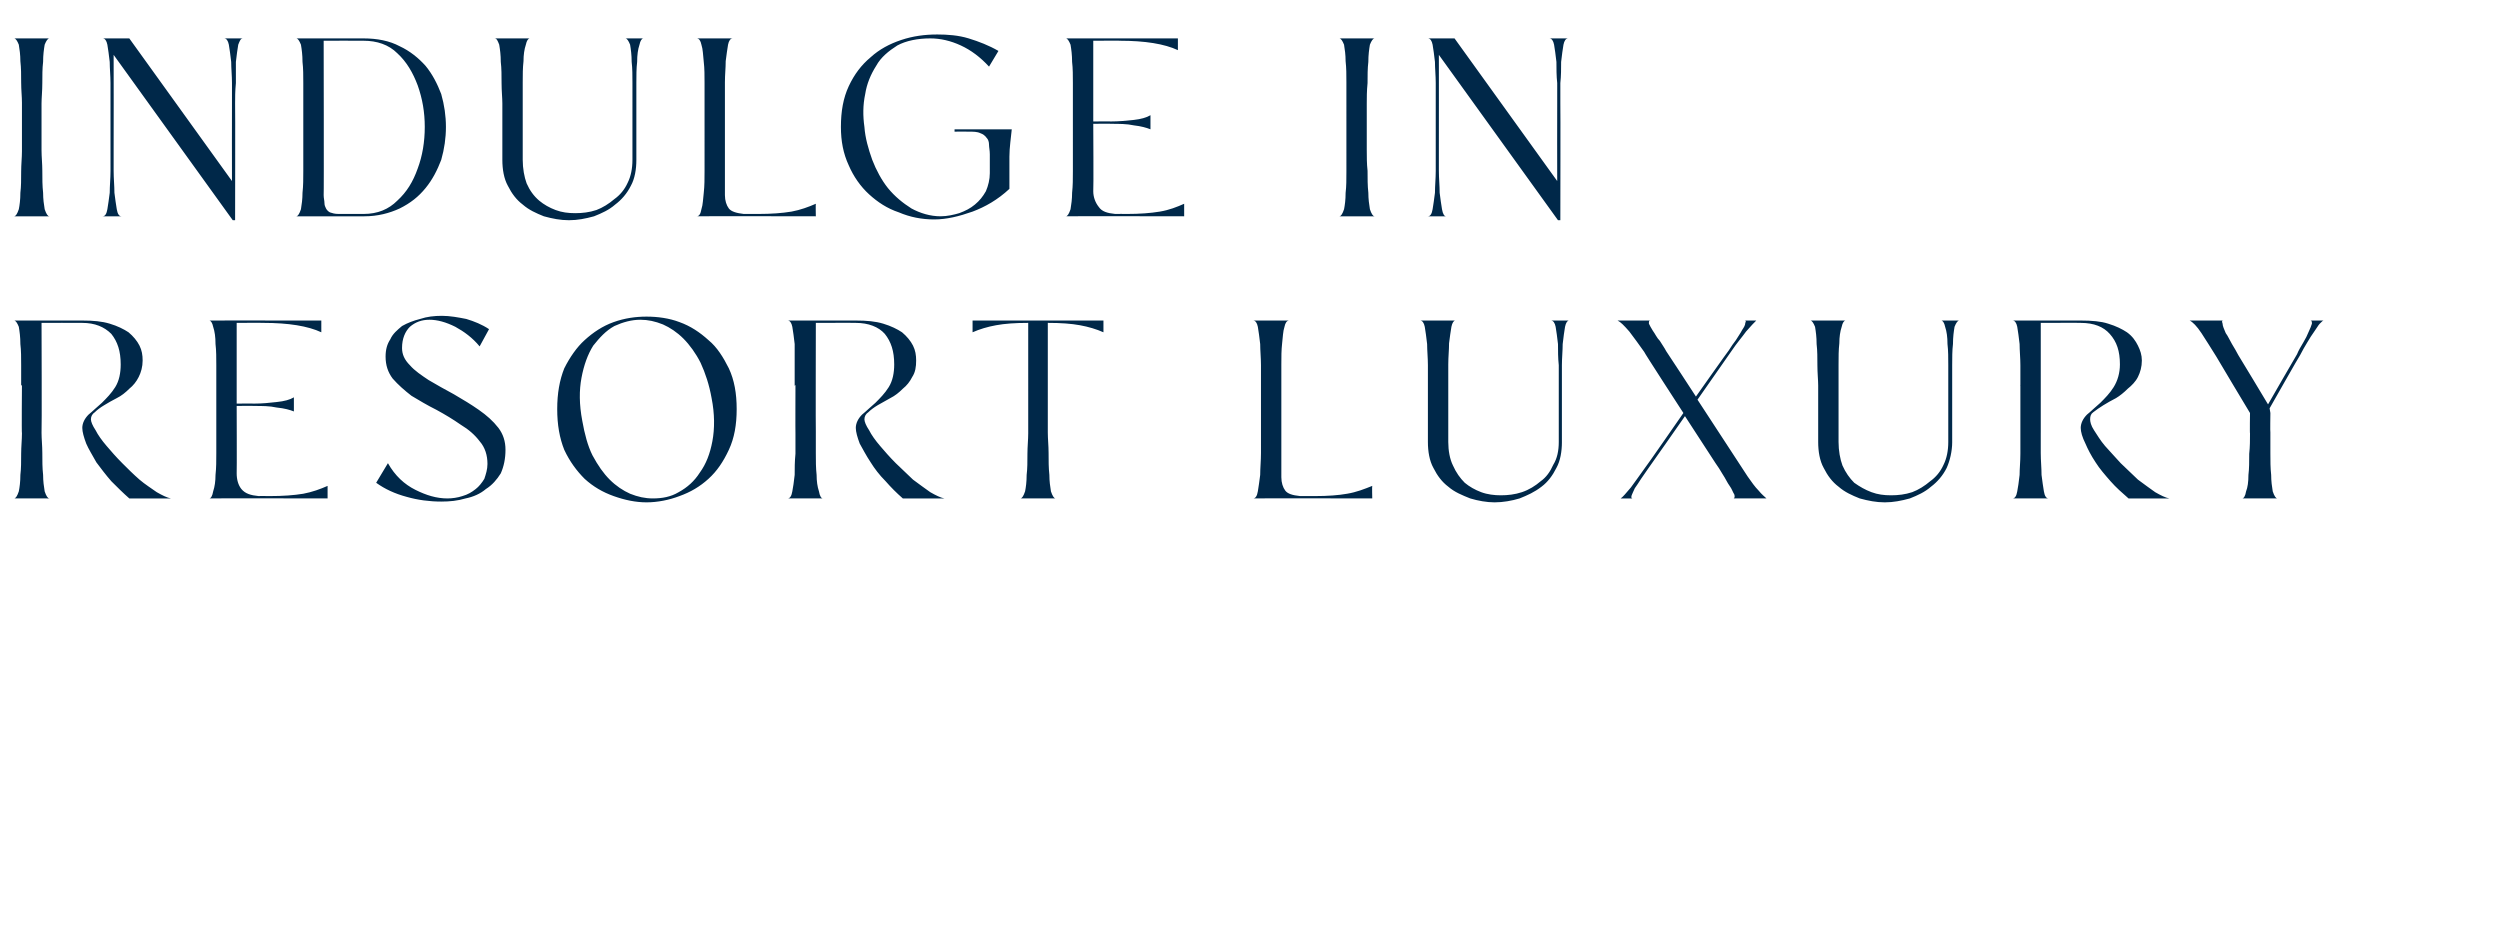 <?xml version="1.0" standalone="no"?><!DOCTYPE svg PUBLIC "-//W3C//DTD SVG 1.1//EN" "http://www.w3.org/Graphics/SVG/1.1/DTD/svg11.dtd"><svg xmlns="http://www.w3.org/2000/svg" version="1.1" width="319px" height="118.4px" viewBox="0 -1 319 118.4" style="top:-1px"><desc>indulge in resort luxury</desc><defs/><g id="Polygon16013"><path d="m5.3 54.2c0 .8.1 1.7.1 2.6c0 1 0 1.9.1 2.8c0 .8.1 1.5.2 2.1c.2.6.4.9.6.9H1.8c.2 0 .4-.3.6-.9c.1-.5.2-1.2.2-2.1c.1-.8.1-1.7.1-2.7c0-.9.1-1.8.1-2.6c-.05.04 0-6.2 0-6.2c0 0-.08.15-.1.1v-2.6c0-.9 0-1.9-.1-2.7c0-.9-.1-1.6-.2-2.2c-.2-.5-.4-.8-.6-.8h8.7c1.4 0 2.5.1 3.5.4c1 .3 1.8.7 2.4 1.1c.6.5 1.1 1.1 1.4 1.7c.3.6.4 1.2.4 1.9c0 .8-.2 1.5-.5 2.1c-.3.6-.7 1.1-1.2 1.5c-.5.5-1 .9-1.6 1.2c-.6.3-1.1.6-1.6.9c-.5.3-.9.6-1.2.9c-.3.2-.5.5-.5.9c0 .3.2.8.6 1.4c.3.6.8 1.3 1.4 2c.6.7 1.2 1.4 2 2.2c.7.7 1.4 1.4 2.2 2.1c.7.6 1.5 1.1 2.2 1.6c.7.4 1.3.7 1.8.8h-5.3c-.8-.7-1.5-1.4-2.3-2.2c-.7-.8-1.3-1.6-1.9-2.4c-.5-.9-1-1.7-1.3-2.4c-.3-.8-.5-1.5-.5-2c0-.6.3-1.2.8-1.7c.5-.4 1.1-1 1.7-1.5c.6-.6 1.2-1.2 1.7-2c.5-.8.7-1.8.7-2.9c0-1.7-.4-2.9-1.2-3.9c-.9-.9-2.1-1.4-3.7-1.4c0-.02-5.2 0-5.2 0c0 0 .05 14.01 0 14zm36.5 8.4s-15.13-.03-15.1 0c.2 0 .4-.3.5-.9c.2-.6.3-1.3.3-2.1c.1-.9.1-1.8.1-2.8V45.6c0-.9 0-1.9-.1-2.7c0-.9-.1-1.6-.3-2.2c-.1-.5-.3-.8-.5-.8c-.03-.01 14.3 0 14.3 0v1.5c-1.7-.8-4.2-1.2-7.4-1.2c.03-.02-3.4 0-3.4 0v10.3s2.23-.02 2.2 0c1.1 0 2-.1 2.9-.2c1-.1 1.7-.3 2.2-.6v1.8c-.5-.2-1.2-.4-2.2-.5c-.9-.2-1.8-.2-2.9-.2c.03-.03-2.2 0-2.2 0c0 0 .03 8.56 0 8.6c0 .8.2 1.5.6 2c.5.6 1.2.8 2.2.9c-.02-.02 1.5 0 1.5 0c0 0-.06-.02-.1 0c1.7 0 3.1-.1 4.3-.3c1.1-.2 2.2-.6 3.1-1v1.6zm22.7-6.2c0 1.1-.2 2.1-.6 3c-.5.8-1.1 1.5-1.9 2c-.7.6-1.6 1-2.6 1.2c-1 .3-2 .4-3.1.4c-1.5 0-3-.2-4.4-.6c-1.5-.4-2.8-1-3.9-1.8l1.5-2.5c.9 1.6 2.1 2.7 3.5 3.4c1.4.7 2.7 1.1 4.1 1.1c.6 0 1.3-.1 1.9-.3c.7-.2 1.2-.5 1.7-.9c.4-.3.8-.8 1.1-1.3c.2-.6.4-1.2.4-1.9c0-1.1-.3-2.1-1-2.9c-.6-.8-1.4-1.5-2.4-2.1c-1-.7-2-1.3-3.1-1.9c-1.2-.6-2.2-1.2-3.2-1.8c-.9-.7-1.7-1.4-2.4-2.2c-.6-.8-.9-1.7-.9-2.8c0-.9.2-1.6.6-2.2c.3-.7.9-1.2 1.5-1.7c.7-.4 1.5-.7 2.3-.9c.9-.3 1.8-.4 2.8-.4c1 0 2.1.2 3.1.4c1 .3 2 .7 2.9 1.3l-1.2 2.2c-.9-1.1-2-1.9-3.1-2.5c-1.2-.6-2.3-.9-3.3-.9c-1 0-1.8.3-2.5.9c-.6.6-1 1.5-1 2.7c0 .8.3 1.5 1 2.2c.6.7 1.5 1.3 2.4 1.9c1 .6 2.1 1.2 3.2 1.8c1.2.7 2.2 1.3 3.2 2c1 .7 1.8 1.4 2.5 2.3c.6.8.9 1.7.9 2.8zM94 51.2c0 2-.3 3.7-1 5.2c-.7 1.5-1.5 2.7-2.6 3.7c-1.1 1-2.3 1.7-3.7 2.2c-1.3.5-2.8.8-4.2.8c-1.4 0-2.8-.3-4.2-.8c-1.4-.5-2.6-1.2-3.7-2.2c-1-1-1.9-2.2-2.6-3.7c-.6-1.5-.9-3.2-.9-5.2c0-2 .3-3.7.9-5.2c.7-1.4 1.6-2.7 2.6-3.6c1.1-1 2.3-1.8 3.7-2.3c1.4-.5 2.8-.7 4.2-.7c1.4 0 2.9.2 4.2.7c1.4.5 2.6 1.3 3.7 2.3c1.1.9 1.9 2.2 2.6 3.6c.7 1.5 1 3.2 1 5.2zm-19.7 1.5c.3 1.7.7 3.2 1.3 4.4c.7 1.3 1.4 2.3 2.2 3.1c.8.8 1.7 1.4 2.6 1.8c1 .4 1.9.6 2.9.6c1.2 0 2.3-.2 3.3-.8c1.1-.6 2-1.4 2.7-2.5c.8-1.1 1.3-2.4 1.6-4c.3-1.6.3-3.5-.1-5.5c-.3-1.7-.8-3.2-1.4-4.5c-.6-1.2-1.4-2.3-2.2-3.1c-.8-.8-1.7-1.4-2.6-1.8c-1-.4-1.9-.6-2.9-.6c-1.1 0-2.2.3-3.3.8c-1.1.6-1.9 1.5-2.7 2.5c-.7 1.1-1.2 2.5-1.5 4.1c-.3 1.6-.3 3.4.1 5.5zm29.8 1.5v2.6c0 1 0 1.9.1 2.8c0 .8.1 1.5.3 2.1c.1.6.3.9.5.9h-4.5c.3 0 .5-.3.6-.9c.1-.5.2-1.2.3-2.1c0-.8 0-1.7.1-2.7v-2.6c-.02.04 0-6.2 0-6.2c0 0-.06.15-.1.1v-5.3c-.1-.9-.2-1.6-.3-2.2c-.1-.5-.3-.8-.6-.8h8.7c1.4 0 2.5.1 3.5.4c1 .3 1.8.7 2.4 1.1c.6.5 1.1 1.1 1.4 1.7c.3.6.4 1.2.4 1.9c0 .8-.1 1.5-.5 2.1c-.3.6-.7 1.1-1.2 1.5c-.5.5-1 .9-1.6 1.2c-.5.3-1.1.6-1.6.9c-.5.3-.9.6-1.2.9c-.3.2-.5.5-.5.9c0 .3.2.8.6 1.4c.3.6.8 1.3 1.4 2c.6.7 1.2 1.4 2 2.2c.7.7 1.5 1.4 2.2 2.1c.8.6 1.5 1.1 2.2 1.6c.7.4 1.3.7 1.8.8h-5.3c-.8-.7-1.5-1.4-2.2-2.2c-.8-.8-1.4-1.6-1.9-2.4c-.6-.9-1-1.7-1.4-2.4c-.3-.8-.5-1.5-.5-2c0-.6.3-1.2.8-1.7c.5-.4 1.1-1 1.7-1.5c.6-.6 1.2-1.2 1.7-2c.5-.8.7-1.8.7-2.9c0-1.7-.4-2.9-1.2-3.9c-.8-.9-2.1-1.4-3.7-1.4c.02-.02-5.1 0-5.1 0c0 0-.03 14.01 0 14zm29.6 0c0 .8.1 1.7.1 2.6c0 1 0 1.9.1 2.8c0 .8.1 1.5.2 2.1c.2.6.4.9.6.9h-4.5c.2 0 .4-.3.6-.9c.1-.5.2-1.2.2-2.1c.1-.8.1-1.7.1-2.7c0-.9.1-1.8.1-2.6V40.2c-1.7 0-3 .1-4.1.3c-1.1.2-2.1.5-3 .9v-1.5h16.7v1.5c-.9-.4-1.9-.7-3-.9c-1.1-.2-2.4-.3-4.1-.3v14zm41.4 8.4s-15.17-.03-15.2 0c.3 0 .5-.3.6-.9c.1-.6.2-1.3.3-2.1c0-.9.1-1.8.1-2.8V45.6c0-.9-.1-1.9-.1-2.7c-.1-.9-.2-1.6-.3-2.2c-.1-.5-.3-.8-.6-.8h4.6c-.3 0-.5.3-.6.8c-.2.6-.2 1.3-.3 2.1c-.1.9-.1 1.7-.1 2.7v14.4c0 .7.2 1.3.5 1.7c.3.4.9.6 1.9.7h1.9c1.6 0 3-.1 4.1-.3c1.2-.2 2.2-.6 3.2-1c-.04.01 0 1.6 0 1.6zm24.2-7.2c0 1.2-.2 2.4-.7 3.3c-.5 1-1.1 1.8-1.9 2.4c-.9.7-1.8 1.1-2.8 1.5c-1 .3-2.1.5-3.2.5c-1 0-2.1-.2-3.1-.5c-1-.4-2-.8-2.8-1.5c-.8-.6-1.4-1.4-1.9-2.4c-.5-.9-.7-2.1-.7-3.3v-9.8c0-.9-.1-1.9-.1-2.7c-.1-.9-.2-1.6-.3-2.2c-.1-.5-.3-.8-.6-.8h4.5c-.2 0-.4.3-.5.8c-.1.6-.2 1.3-.3 2.1c0 .9-.1 1.7-.1 2.7v9.9c0 1.1.2 2.2.6 3c.4.9.9 1.6 1.5 2.2c.6.5 1.3.9 2.1 1.2c.8.3 1.7.4 2.5.4c.9 0 1.8-.1 2.7-.4c.9-.3 1.7-.8 2.4-1.4c.7-.5 1.2-1.2 1.6-2.1c.5-.8.7-1.8.7-2.9v-9.8c-.1-.9-.1-1.9-.1-2.7c-.1-.9-.2-1.6-.3-2.2c-.1-.5-.3-.8-.6-.8h2.3c-.2 0-.4.3-.5.8c-.1.6-.2 1.3-.3 2.2c0 .8-.1 1.8-.1 2.7v9.8zm11 3.4c-.3.4-.6.9-.9 1.3c-.3.5-.6.9-.8 1.2c-.2.4-.3.7-.4.9c-.1.3 0 .4.1.4h-1.5c.3-.2.7-.7 1.3-1.4c.5-.7 1.1-1.5 1.8-2.5c.02.04 4.9-7 4.9-7c0 0-5.04-7.76-5-7.8c-.7-1-1.3-1.8-1.9-2.6c-.7-.8-1.1-1.2-1.5-1.4h4.2c-.2 0-.2.1-.2.4c.1.2.3.6.5.9c.3.4.5.9.9 1.3c.3.5.6.9.8 1.3c.01-.02 3.8 5.8 3.8 5.8c0 0 4.18-5.92 4.2-5.9c.3-.5.6-.9.9-1.3c.3-.5.6-.9.8-1.3c.2-.3.4-.6.4-.9c.1-.2.1-.3-.1-.3h1.5c-.2.2-.7.7-1.3 1.4c-.5.7-1.2 1.5-1.8 2.4l-4.4 6.3l6.4 9.8c.5.7.9 1.3 1.4 1.8c.4.5.8.8 1 1h-4.2c.1 0 .2-.2.1-.5c-.2-.3-.3-.7-.6-1.1c-.3-.4-.5-.9-.9-1.5c-.3-.5-.6-1-.9-1.4c-.04-.04-3.9-6-3.9-6c0 0-4.66 6.68-4.7 6.7zm38.8-3.4c0 1.2-.3 2.4-.7 3.3c-.5 1-1.2 1.8-2 2.4c-.8.7-1.7 1.1-2.7 1.5c-1.1.3-2.1.5-3.2.5c-1.1 0-2.1-.2-3.2-.5c-1-.4-1.9-.8-2.7-1.5c-.8-.6-1.4-1.4-1.9-2.4c-.5-.9-.7-2.1-.7-3.3v-7.2c0-.7-.1-1.6-.1-2.6c0-.9 0-1.9-.1-2.7c0-.9-.1-1.6-.2-2.2c-.2-.5-.4-.8-.6-.8h4.5c-.2 0-.4.3-.5.8c-.2.6-.3 1.3-.3 2.1c-.1.9-.1 1.7-.1 2.7v9.9c0 1.1.2 2.2.5 3c.4.9.9 1.6 1.5 2.2c.7.5 1.4.9 2.2 1.2c.8.3 1.6.4 2.5.4c.9 0 1.8-.1 2.7-.4c.8-.3 1.6-.8 2.3-1.4c.7-.5 1.3-1.2 1.7-2.1c.4-.8.6-1.8.6-2.9v-9.8c0-.9 0-1.9-.1-2.7c0-.9-.1-1.6-.3-2.2c-.1-.5-.3-.8-.5-.8h2.3c-.2 0-.4.3-.6.8c-.1.6-.2 1.3-.2 2.2c-.1.8-.1 1.8-.1 2.7v9.8zm11.3-1.2v2.6c0 1 .1 1.9.1 2.8c.1.8.2 1.5.3 2.1c.1.6.3.9.6.9h-4.6c.3 0 .5-.3.6-.9c.1-.5.2-1.2.3-2.1c0-.8.1-1.7.1-2.7v-8.8s-.03.15 0 .1v-2.6c0-.9-.1-1.9-.1-2.7c-.1-.9-.2-1.6-.3-2.2c-.1-.5-.3-.8-.6-.8h8.7c1.4 0 2.6.1 3.5.4c1 .3 1.8.7 2.4 1.1c.7.5 1.1 1.1 1.4 1.7c.3.6.5 1.2.5 1.9c0 .8-.2 1.5-.5 2.1c-.3.6-.8 1.1-1.3 1.5c-.5.5-1 .9-1.5 1.2c-.6.3-1.1.6-1.6.9c-.5.3-.9.6-1.3.9c-.3.2-.4.5-.4.9c0 .3.1.8.5 1.4c.4.6.8 1.3 1.4 2c.6.7 1.3 1.4 2 2.2c.7.7 1.5 1.4 2.2 2.1c.8.6 1.5 1.1 2.2 1.6c.7.4 1.3.7 1.8.8h-5.2c-.8-.7-1.6-1.4-2.3-2.2c-.7-.8-1.4-1.6-1.9-2.4c-.6-.9-1-1.7-1.3-2.4c-.4-.8-.6-1.5-.6-2c0-.6.3-1.2.8-1.7c.5-.4 1.1-1 1.7-1.5c.6-.6 1.2-1.2 1.7-2c.5-.8.8-1.8.8-2.9c0-1.7-.4-2.9-1.3-3.9c-.8-.9-2-1.4-3.7-1.4c.05-.02-5.1 0-5.1 0v14zm29.3 0v2.6c0 1 0 1.9.1 2.8c0 .8.1 1.5.2 2.1c.2.6.4.9.6.9h-4.5c.2 0 .4-.3.5-.9c.2-.5.3-1.2.3-2.1c.1-.8.1-1.7.1-2.7c.1-.9.1-1.8.1-2.6c-.04.04 0-2.6 0-2.6c0 0-4.31-7.18-4.3-7.2c-.7-1.1-1.3-2.1-1.9-3c-.6-.9-1.1-1.4-1.5-1.6h4.3c-.2 0-.2.1-.1.4c0 .3.2.7.4 1.2c.3.4.5.9.8 1.4c.3.5.6 1 .8 1.4c.04.03 3.8 6.3 3.8 6.3c0 0 3.66-6.37 3.7-6.4c.2-.5.5-1 .8-1.5c.3-.5.5-.9.7-1.4c.2-.4.3-.7.4-1c0-.2 0-.4-.2-.4h1.7c-.1 0-.2.1-.5.4c-.2.2-.4.6-.7 1c-.3.4-.6.9-.9 1.4c-.3.5-.6 1-.9 1.6c-.02-.04-3.9 6.8-3.9 6.8l.1.6s-.04 2.51 0 2.5z" stroke="none" fill="#002849"/></g><g id="Polygon16012"><path d="m5.3 18.2c0 .8.1 1.7.1 2.6c0 1 0 1.9.1 2.8c0 .8.1 1.5.2 2.1c.2.6.4.9.6.9H1.8c.2 0 .4-.3.6-.9c.1-.5.2-1.2.2-2.1c.1-.8.1-1.7.1-2.7c0-.9.1-1.8.1-2.6v-6.2c0-.8-.1-1.6-.1-2.6c0-1 0-1.8-.1-2.7c0-.8-.1-1.5-.2-2.1c-.2-.5-.4-.8-.6-.8h4.5c-.2 0-.4.3-.6.8c-.1.6-.2 1.3-.2 2.2c-.1.8-.1 1.8-.1 2.7c0 1-.1 1.9-.1 2.6v6zM31 3.9c-.3 0-.4.3-.6.8c-.1.6-.2 1.3-.3 2.2v2.7c-.1 1-.1 1.9-.1 2.6c.03.05 0 14.9 0 14.9h-.3L14.5 6s.02 12.21 0 12.2v2.6c0 1 .1 1.9.1 2.8c.1.8.2 1.5.3 2.1c.1.6.3.9.6.9h-2.4c.3 0 .5-.3.6-.9c.1-.6.2-1.3.3-2.1c0-.9.1-1.8.1-2.8V9.6c0-.9-.1-1.9-.1-2.7c-.1-.9-.2-1.6-.3-2.2c-.1-.5-.3-.8-.6-.8c.02-.01 3.4 0 3.4 0l13.1 18.2s-.02-9.85 0-9.9V9.6c0-.9-.1-1.9-.1-2.7c-.1-.9-.2-1.6-.3-2.2c-.1-.5-.3-.8-.6-.8h2.4zm15.4 0c1.7 0 3.3.3 4.6 1c1.3.6 2.4 1.5 3.3 2.5c.9 1.1 1.5 2.3 2 3.6c.4 1.4.6 2.8.6 4.2c0 1.4-.2 2.8-.6 4.2c-.5 1.3-1.1 2.5-2 3.6c-.9 1.1-1.9 1.9-3.3 2.6c-1.3.6-2.8 1-4.5 1h-8.7c.2 0 .4-.3.6-.9c.1-.6.2-1.3.2-2.1c.1-.9.1-1.8.1-2.8V9.6c0-.9 0-1.9-.1-2.7c0-.9-.1-1.6-.2-2.2c-.2-.5-.4-.8-.6-.8h8.6zm-5.1 20c0 .4.1.7.1 1c0 .3.1.5.2.7c.1.2.3.4.5.5c.3.1.6.2 1.1.2h3.2c1.8 0 3.2-.6 4.3-1.7c1.2-1.1 2-2.4 2.6-4.1c.6-1.6.9-3.4.9-5.3c0-1.9-.3-3.6-.9-5.3c-.6-1.6-1.4-3-2.6-4.1c-1.1-1.1-2.6-1.6-4.3-1.6c0-.02-5.1 0-5.1 0c0 0 .04 19.74 0 19.7zm39.9-4.5c0 1.2-.2 2.4-.7 3.3c-.5 1-1.2 1.8-2 2.4c-.8.7-1.7 1.1-2.7 1.5c-1.1.3-2.1.5-3.2.5c-1.1 0-2.1-.2-3.2-.5c-1-.4-1.9-.8-2.7-1.5c-.8-.6-1.4-1.4-1.9-2.4c-.5-.9-.7-2.1-.7-3.3v-7.2c0-.7-.1-1.6-.1-2.6c0-.9 0-1.9-.1-2.7c0-.9-.1-1.6-.2-2.2c-.2-.5-.3-.8-.6-.8h4.5c-.2 0-.4.3-.5.8c-.2.6-.3 1.3-.3 2.1c-.1.9-.1 1.7-.1 2.7v9.9c0 1.1.2 2.2.5 3c.4.9.9 1.6 1.6 2.2c.6.5 1.3.9 2.1 1.2c.8.3 1.6.4 2.5.4c.9 0 1.8-.1 2.7-.4c.8-.3 1.6-.8 2.3-1.4c.7-.5 1.3-1.2 1.7-2.1c.4-.8.6-1.8.6-2.9V9.6c0-.9 0-1.9-.1-2.7c0-.9-.1-1.6-.2-2.2c-.2-.5-.4-.8-.6-.8h2.3c-.2 0-.4.3-.5.8c-.2.6-.3 1.3-.3 2.2c-.1.8-.1 1.8-.1 2.7v9.8zm22.9 7.2s-15.16-.03-15.2 0c.3 0 .5-.3.6-.9c.2-.6.2-1.3.3-2.1c.1-.9.1-1.8.1-2.8V9.6c0-.9 0-1.9-.1-2.7c-.1-.9-.1-1.6-.3-2.2c-.1-.5-.3-.8-.6-.8h4.6c-.3 0-.5.3-.6.8c-.1.6-.2 1.3-.3 2.1c0 .9-.1 1.7-.1 2.7v14.4c0 .7.2 1.3.5 1.7c.3.4 1 .6 1.9.7h1.9c1.6 0 3-.1 4.2-.3c1.1-.2 2.2-.6 3.1-1c-.03.01 0 1.6 0 1.6zm24.7-3.5c-1.5 1.4-3.1 2.3-4.7 2.9c-1.7.6-3.3 1-4.9 1c-1.6 0-3.1-.3-4.5-.9c-1.5-.5-2.7-1.3-3.8-2.3c-1.1-1-2-2.3-2.6-3.7c-.7-1.5-1-3.1-1-4.9c0-2 .3-3.7 1-5.2c.7-1.5 1.6-2.7 2.8-3.7c1.1-1 2.4-1.7 3.9-2.2c1.5-.5 3-.7 4.6-.7c1.3 0 2.7.1 4 .5c1.3.4 2.6.9 3.8 1.6l-1.2 2c-1.1-1.2-2.3-2.1-3.6-2.7c-1.3-.6-2.6-.9-3.9-.9c-1.6 0-3.1.3-4.2.9c-1.1.7-2.1 1.5-2.7 2.6c-.7 1.1-1.2 2.3-1.4 3.6c-.3 1.4-.3 2.8-.1 4.2c.1 1.4.5 2.8 1 4.2c.5 1.3 1.2 2.6 2 3.6c.9 1.1 1.9 1.9 3 2.6c1.1.6 2.4 1 3.7 1c.9 0 1.7-.2 2.4-.4c.8-.3 1.4-.6 2-1.1c.6-.5 1-1 1.4-1.7c.3-.7.5-1.5.5-2.3v-2.4c0-.5-.1-.9-.1-1.2c0-.4-.1-.7-.3-.9c-.2-.3-.5-.5-.8-.6c-.4-.2-.9-.2-1.5-.2c-.03-.02-1.8 0-1.8 0v-.3h7.3c-.1 1.1-.3 2.3-.3 3.5v4.1zm22.3 3.5s-15.12-.03-15.1 0c.2 0 .4-.3.6-.9c.1-.6.2-1.3.2-2.1c.1-.9.1-1.8.1-2.8V9.6c0-.9 0-1.9-.1-2.7c0-.9-.1-1.6-.2-2.2c-.2-.5-.4-.8-.6-.8c-.02-.01 14.3 0 14.3 0v1.5c-1.7-.8-4.2-1.2-7.4-1.2c.05-.02-3.4 0-3.4 0v10.3s2.25-.02 2.2 0c1.1 0 2.1-.1 3-.2c.9-.1 1.6-.3 2.1-.6v1.8c-.5-.2-1.2-.4-2.1-.5c-.9-.2-1.9-.2-3-.2c.05-.03-2.2 0-2.2 0c0 0 .05 8.56 0 8.6c0 .8.3 1.5.7 2c.4.6 1.1.8 2.1.9c0-.02 1.5 0 1.5 0c0 0-.04-.02 0 0c1.6 0 3-.1 4.2-.3c1.2-.2 2.2-.6 3.1-1v1.6zm23.3-8.4c0 .8 0 1.7.1 2.6c0 1 0 1.9.1 2.8c0 .8.1 1.5.2 2.1c.2.6.4.9.6.9h-4.5c.2 0 .4-.3.6-.9c.1-.5.2-1.2.2-2.1c.1-.8.1-1.7.1-2.7V9.5c0-1 0-1.8-.1-2.7c0-.8-.1-1.5-.2-2.1c-.2-.5-.4-.8-.6-.8h4.5c-.2 0-.4.3-.6.8c-.1.6-.2 1.3-.2 2.2c-.1.8-.1 1.8-.1 2.7c-.1 1-.1 1.9-.1 2.6v6zm25.7-14.3c-.3 0-.5.3-.6.8c-.1.6-.2 1.3-.3 2.2c0 .8 0 1.8-.1 2.7v2.6c.03.05 0 14.9 0 14.9h-.3L183.6 6s.01 12.21 0 12.2v2.6c0 1 .1 1.9.1 2.8c.1.8.2 1.5.3 2.1c.1.6.3.9.5.9h-2.3c.3 0 .5-.3.6-.9c.1-.6.2-1.3.3-2.1c0-.9.1-1.8.1-2.8V9.6c0-.9-.1-1.9-.1-2.7c-.1-.9-.2-1.6-.3-2.2c-.1-.5-.3-.8-.6-.8c.02-.01 3.4 0 3.4 0l13.1 18.2s-.02-9.85 0-9.9V9.6c-.1-.9-.1-1.9-.1-2.7c-.1-.9-.2-1.6-.3-2.2c-.1-.5-.3-.8-.6-.8h2.4z" stroke="none" fill="#002849"/></g></svg>